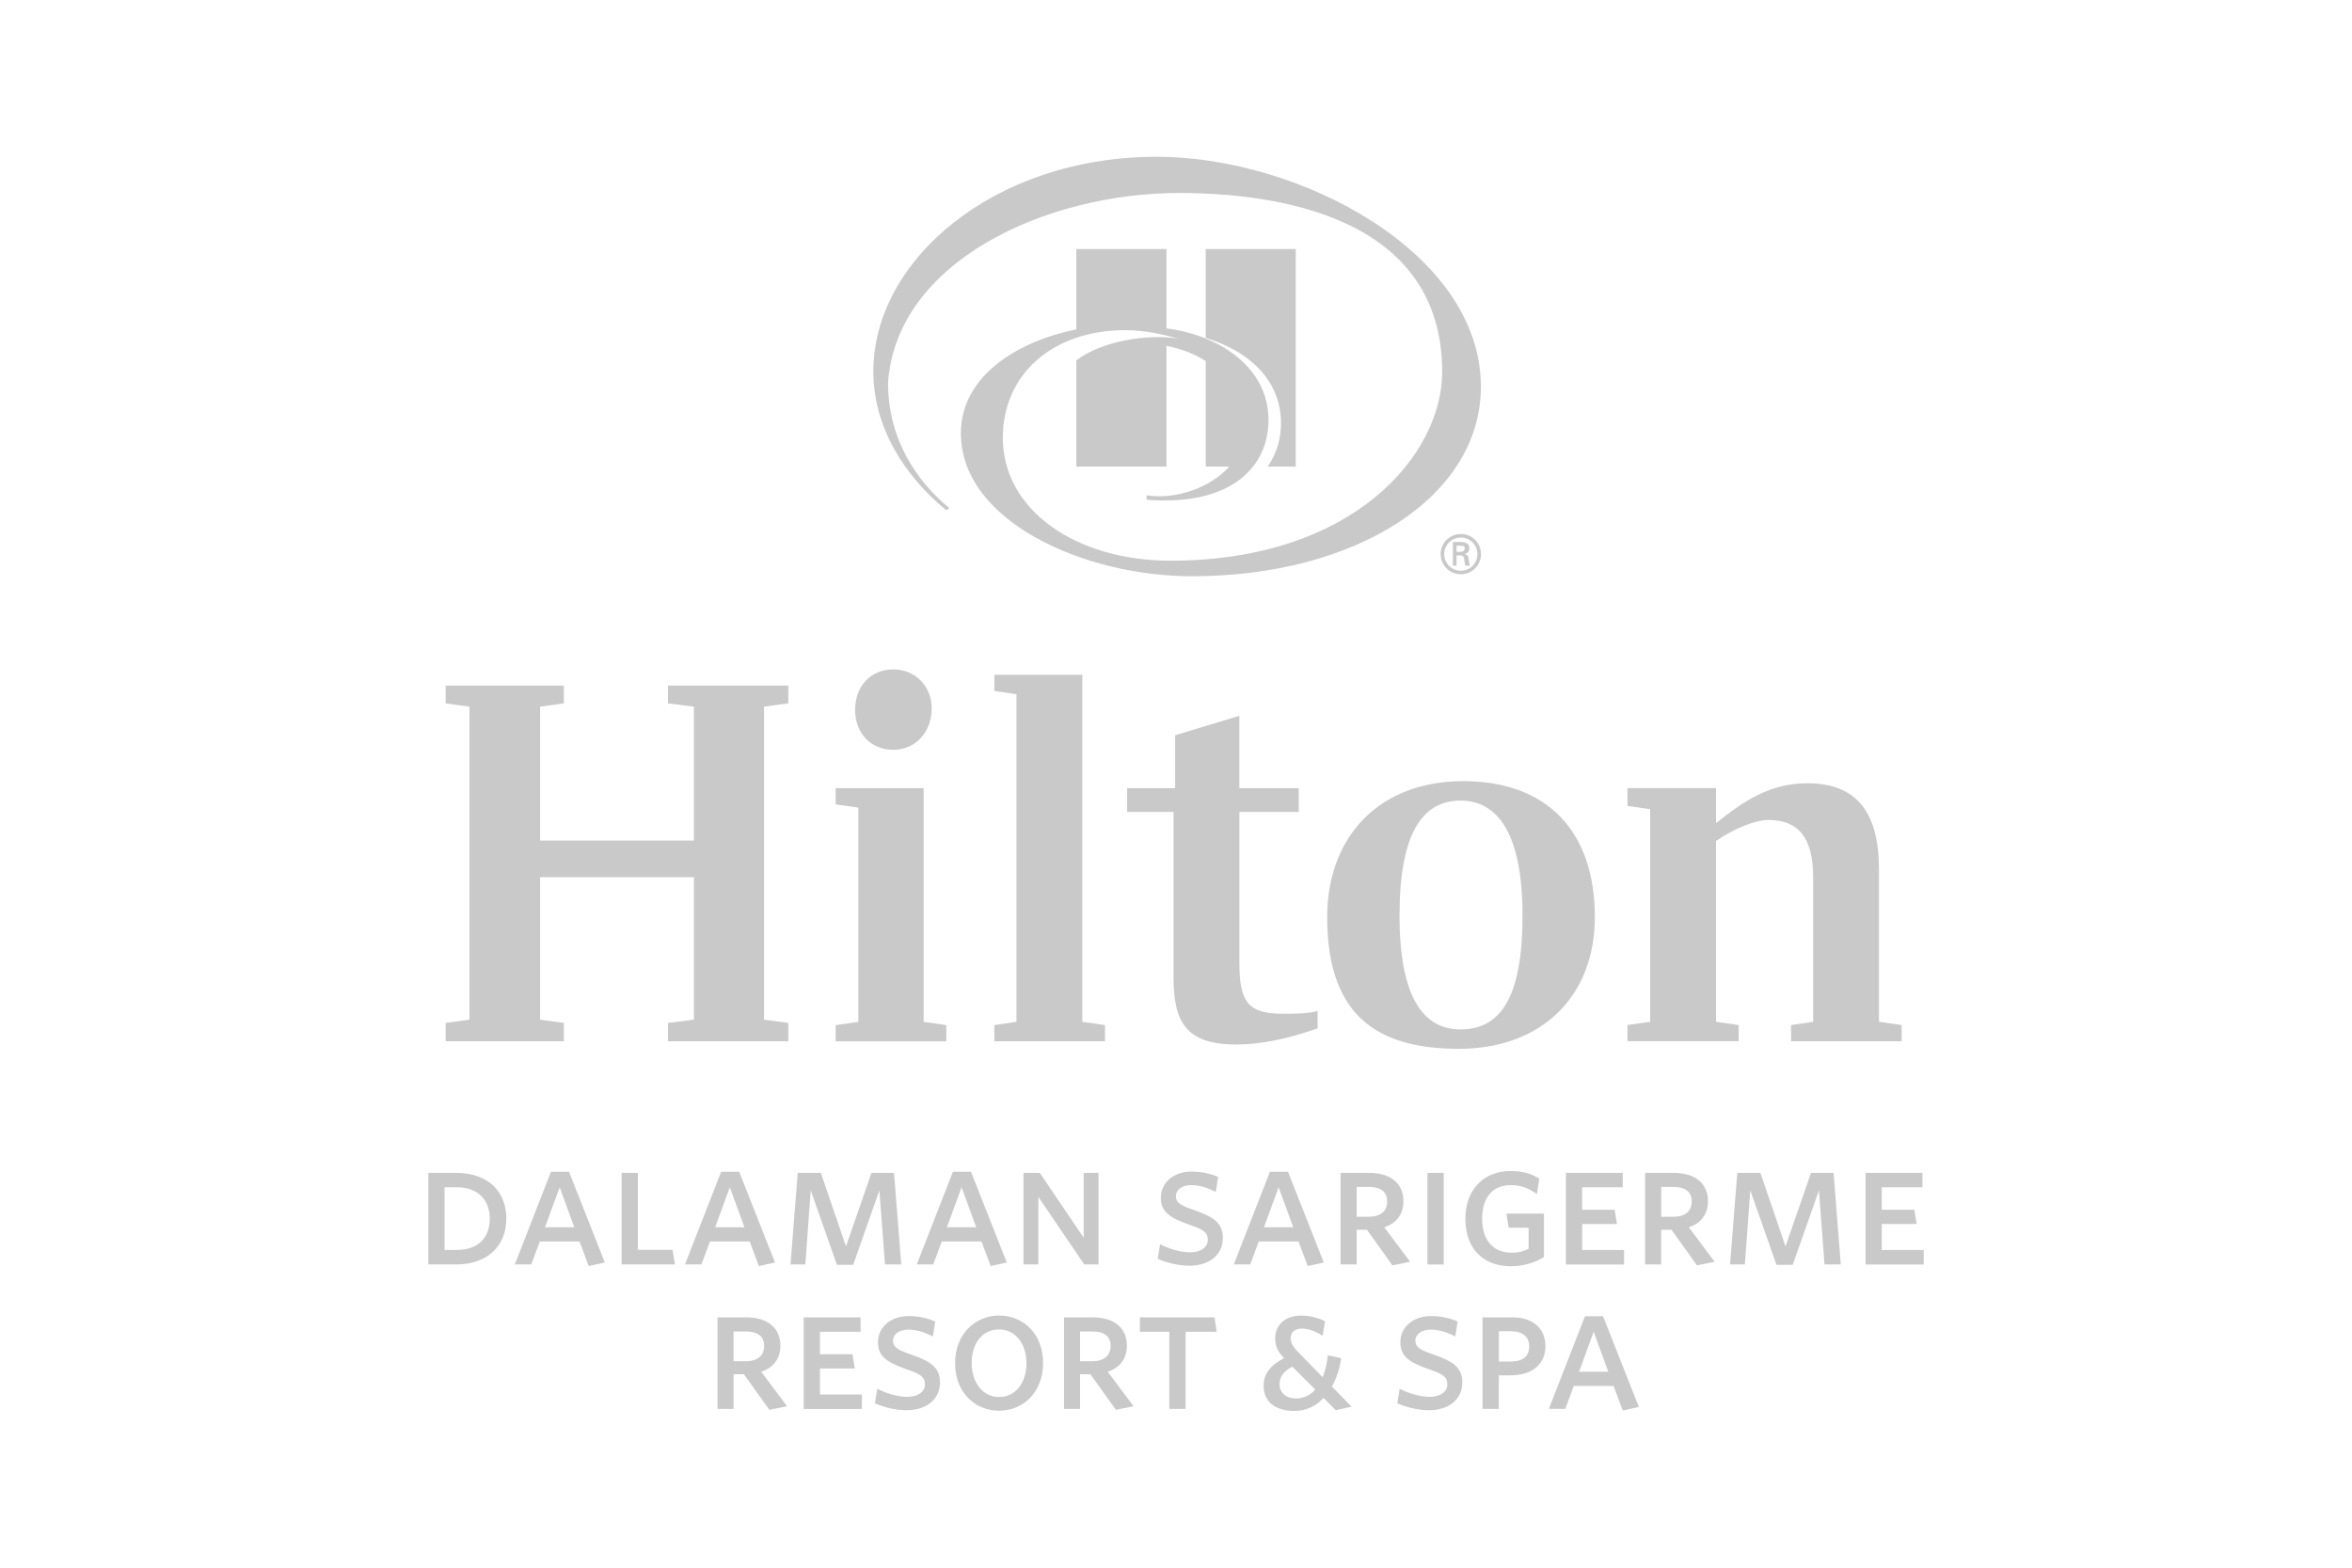 <svg xmlns="http://www.w3.org/2000/svg" id="uuid-1b0e8516-6669-4e64-ac73-cb1bb79adc35" viewBox="0 0 600 400"><defs><style>.uuid-ce3233f5-a26d-4c7b-ad09-274f4b33fee6{fill:#c9c9c9;stroke-width:0px;}</style></defs><path class="uuid-ce3233f5-a26d-4c7b-ad09-274f4b33fee6" d="M326.79,108c0-9.96-6.81-17.94-19.21-21.8v-22.67h22.97v55.52h-7.18c2.53-3.56,3.42-7.59,3.42-11.06M295.1,40c-41.64,0-72.31,26.46-72.31,54.74,0,14.61,8.24,26.92,18.6,35.45l.79-.54c-8.22-6.79-15.64-17.44-15.64-32.03,2.17-30.94,40.33-48.38,74.24-48.38,24.01,0,67.12,5.55,67.12,45.66,0,20.93-22.37,48.16-69.34,48.16-24.05,0-42.74-12.88-42.74-31.38,0-16.03,12.55-27.44,31.26-27.44,5.16,0,9.99,1.2,13.68,2.21-7.8-1.41-19.92.6-26.19,5.52v27.09h23v-30.8c4.34.78,7.7,2.41,10.02,3.85v26.95h5.99c-4.71,5.28-13.48,8.5-21.08,7.32v1.13c21.85,1.72,31.1-8.64,31.1-20.3,0-13.71-12.87-21.77-26.03-23.42v-20.25h-23v20.5c-14.88,3-29.45,11.84-29.45,26.48,0,22.54,31.51,36.51,58.93,36.51,41.67,0,73.73-20.14,73.73-48.4,0-34.21-46.29-58.63-82.68-58.63"></path><path class="uuid-ce3233f5-a26d-4c7b-ad09-274f4b33fee6" d="M367.51,141.38c0-2.83,2.29-5.13,5.16-5.13s5.13,2.3,5.13,5.13-2.29,5.15-5.13,5.15-5.16-2.3-5.16-5.15M376.89,141.38c0-2.33-1.89-4.23-4.22-4.23s-4.25,1.9-4.25,4.23,1.9,4.25,4.25,4.25,4.22-1.9,4.22-4.25M371.57,141.72v2.61h-.94v-6.05h1.95c1.11,0,2.26.3,2.26,1.67,0,.7-.43,1.25-1.23,1.41v.03c.84.16.94.53,1.03,1.19.09.58.15,1.21.36,1.75h-1.2c-.06-.34-.17-.72-.21-1.08-.06-.52-.06-1-.34-1.29-.22-.25-.53-.22-.86-.25h-.8ZM372.56,140.78c.89-.03,1.1-.4,1.1-.86s-.21-.68-.97-.68h-1.13v1.55h1Z"></path><path class="uuid-ce3233f5-a26d-4c7b-ad09-274f4b33fee6" d="M194.9,180.3v79.87l6.2.83v4.68h-30.7v-4.68l6.61-.83v-36.34h-39.23v36.34l6.06.83v4.68h-30.15v-4.68l6.06-.83v-79.87l-6.06-.83v-4.55h30.15v4.55l-6.06.83v34.16h39.23v-34.16l-6.61-.83v-4.55h30.7v4.55l-6.2.83Z"></path><path class="uuid-ce3233f5-a26d-4c7b-ad09-274f4b33fee6" d="M235.62,260.73l5.78.83v4.13h-28.22v-4.13l5.78-.83v-54.66l-5.78-.83v-4.13h22.44v59.62ZM237.69,180.71c0,6.06-4.13,10.61-9.78,10.61s-9.77-4.13-9.77-10.19,3.99-10.33,9.77-10.33,9.78,4.55,9.78,9.92Z"></path><path class="uuid-ce3233f5-a26d-4c7b-ad09-274f4b33fee6" d="M253.66,261.55l5.64-.83v-83.59l-5.64-.83v-4.13h22.44v88.55l5.78.83v4.13h-28.22v-4.13Z"></path><path class="uuid-ce3233f5-a26d-4c7b-ad09-274f4b33fee6" d="M316.17,201.1h15.14v6.06h-15.14v38.42c0,9.91,2.06,13.08,11.01,13.08,3.3,0,6.19,0,8.95-.69v4.41c-8.12,2.89-15.01,4.13-20.79,4.13-12.94,0-15.97-5.92-15.97-17.21v-42.14h-11.84v-6.06h12.25v-13.5l16.38-4.96v18.46Z"></path><path class="uuid-ce3233f5-a26d-4c7b-ad09-274f4b33fee6" d="M406.85,234.02c0,20.1-13.49,33.59-34.69,33.59s-33.59-8.81-33.59-33.59c0-20.79,13.49-34.71,34.69-34.71s33.59,12.54,33.59,34.71ZM388.4,233.61c0-20.38-6.05-29.34-15.83-29.34s-15.55,8.54-15.55,29.34,6.06,29.05,15.55,29.05c10.19,0,15.83-8.12,15.83-29.05Z"></path><path class="uuid-ce3233f5-a26d-4c7b-ad09-274f4b33fee6" d="M485.12,261.55v4.13h-28.22v-4.13l5.64-.83v-36.76c0-10.19-3.72-14.74-11.43-14.74-3.58,0-9.22,2.48-13.35,5.37v46.12l5.78.83v4.13h-28.36v-4.13l5.78-.83v-54.25l-5.78-.83v-4.55h22.58v8.96c7.02-5.65,13.77-10.19,23.26-10.19,12.67,0,18.31,7.44,18.31,22.04v38.82l5.78.83Z"></path><path class="uuid-ce3233f5-a26d-4c7b-ad09-274f4b33fee6" d="M116.31,322.63h-7.05v-23.37h7.05c8.39,0,12.86,4.93,12.86,11.66s-4.56,11.71-12.86,11.71ZM116.59,302.94h-3.18v15.99h3.09c5.26,0,8.44-2.9,8.44-7.97s-3.32-8.02-8.34-8.02Z"></path><path class="uuid-ce3233f5-a26d-4c7b-ad09-274f4b33fee6" d="M131.33,322.63l9.22-23.65h4.61l9.13,23.14-4.1.92-2.35-6.27h-10.14l-2.17,5.85h-4.19ZM139.03,313.13h7.47l-3.73-10.19-3.73,10.19Z"></path><path class="uuid-ce3233f5-a26d-4c7b-ad09-274f4b33fee6" d="M158.57,322.63v-23.37h4.15v19.63h8.85l.6,3.73h-13.6Z"></path><path class="uuid-ce3233f5-a26d-4c7b-ad09-274f4b33fee6" d="M174.74,322.63l9.22-23.65h4.61l9.13,23.14-4.1.92-2.35-6.27h-10.14l-2.17,5.85h-4.19ZM182.44,313.13h7.47l-3.73-10.19-3.73,10.19Z"></path><path class="uuid-ce3233f5-a26d-4c7b-ad09-274f4b33fee6" d="M225.76,322.63l-1.43-18.9-6.68,18.99h-4.15l-6.68-18.99-1.38,18.9h-3.78l1.84-23.37h5.9l6.41,18.76,6.5-18.76h5.76l1.84,23.37h-4.15Z"></path><path class="uuid-ce3233f5-a26d-4c7b-ad09-274f4b33fee6" d="M233.87,322.63l9.22-23.65h4.61l9.13,23.14-4.1.92-2.35-6.27h-10.14l-2.17,5.85h-4.19ZM241.56,313.13h7.47l-3.73-10.19-3.73,10.19Z"></path><path class="uuid-ce3233f5-a26d-4c7b-ad09-274f4b33fee6" d="M276.59,322.63l-11.71-17.24v17.24h-3.78v-23.37h4.15l11.2,16.55v-16.55h3.78v23.37h-3.64Z"></path><path class="uuid-ce3233f5-a26d-4c7b-ad09-274f4b33fee6" d="M303.36,322.95c-2.77,0-5.62-.74-8.02-1.75l.6-3.73c2.21,1.15,5.21,2.07,7.61,2.07,2.67,0,4.56-1.2,4.56-3.18s-1.24-2.67-4.61-3.83c-4.89-1.71-7.37-3.23-7.37-6.87,0-4.01,3.32-6.73,7.84-6.73,2.67,0,5.02.6,6.78,1.38l-.6,3.83c-2.12-1.11-4.19-1.75-6.31-1.75-2.31,0-3.87,1.24-3.87,2.77,0,1.8,1.29,2.44,4.93,3.69,4.89,1.71,7.05,3.36,7.05,7.01,0,4.33-3.46,7.1-8.57,7.1Z"></path><path class="uuid-ce3233f5-a26d-4c7b-ad09-274f4b33fee6" d="M314.74,322.63l9.22-23.65h4.61l9.13,23.14-4.1.92-2.35-6.27h-10.14l-2.17,5.85h-4.19ZM322.44,313.13h7.47l-3.73-10.19-3.73,10.19Z"></path><path class="uuid-ce3233f5-a26d-4c7b-ad09-274f4b33fee6" d="M355.21,322.86l-6.5-9.08h-2.63v8.85h-4.1v-23.37h7.24c5.48,0,8.8,2.63,8.8,7.24,0,3.46-1.94,5.67-4.89,6.64l6.59,8.8-4.52.92ZM349.17,302.85h-3.09v7.61h3.09c3,0,4.7-1.43,4.7-3.92,0-2.35-1.52-3.69-4.7-3.69Z"></path><path class="uuid-ce3233f5-a26d-4c7b-ad09-274f4b33fee6" d="M364.15,322.63v-23.37h4.15v23.37h-4.15Z"></path><path class="uuid-ce3233f5-a26d-4c7b-ad09-274f4b33fee6" d="M385.48,323.09c-7.51,0-11.66-4.89-11.66-12.08s4.38-12.22,11.57-12.22c3.13,0,5.39.74,7.28,1.94l-.6,3.96c-1.8-1.34-3.92-2.3-6.64-2.3-4.84,0-7.33,3.37-7.33,8.57s2.53,8.67,7.56,8.67c1.84,0,3.09-.37,4.29-1.01v-5.35h-5.07l-.6-3.6h9.59v11.06c-2.26,1.43-5.21,2.35-8.39,2.35Z"></path><path class="uuid-ce3233f5-a26d-4c7b-ad09-274f4b33fee6" d="M399.45,322.63v-23.37h14.52v3.69h-10.37v5.72h8.3l.6,3.64h-8.89v6.64h10.69v3.69h-14.84Z"></path><path class="uuid-ce3233f5-a26d-4c7b-ad09-274f4b33fee6" d="M432.9,322.86l-6.5-9.08h-2.63v8.85h-4.1v-23.37h7.24c5.48,0,8.8,2.63,8.8,7.24,0,3.46-1.94,5.67-4.89,6.64l6.59,8.8-4.52.92ZM426.87,302.85h-3.09v7.61h3.09c3,0,4.7-1.43,4.7-3.92,0-2.35-1.52-3.69-4.7-3.69Z"></path><path class="uuid-ce3233f5-a26d-4c7b-ad09-274f4b33fee6" d="M465.44,322.63l-1.43-18.9-6.68,18.99h-4.15l-6.68-18.99-1.38,18.9h-3.78l1.84-23.37h5.9l6.41,18.76,6.5-18.76h5.76l1.84,23.37h-4.15Z"></path><path class="uuid-ce3233f5-a26d-4c7b-ad09-274f4b33fee6" d="M475.9,322.63v-23.37h14.52v3.69h-10.37v5.72h8.3l.6,3.64h-8.9v6.64h10.69v3.69h-14.84Z"></path><path class="uuid-ce3233f5-a26d-4c7b-ad09-274f4b33fee6" d="M196.27,359.72l-6.5-9.08h-2.63v8.85h-4.1v-23.37h7.24c5.48,0,8.8,2.63,8.8,7.24,0,3.46-1.94,5.67-4.89,6.64l6.59,8.8-4.52.92ZM190.23,339.72h-3.09v7.61h3.09c3,0,4.7-1.43,4.7-3.92,0-2.35-1.52-3.69-4.7-3.69Z"></path><path class="uuid-ce3233f5-a26d-4c7b-ad09-274f4b33fee6" d="M205.02,359.49v-23.37h14.52v3.69h-10.37v5.72h8.3l.6,3.64h-8.9v6.64h10.69v3.69h-14.84Z"></path><path class="uuid-ce3233f5-a26d-4c7b-ad09-274f4b33fee6" d="M231.2,359.82c-2.77,0-5.62-.74-8.02-1.75l.6-3.73c2.21,1.15,5.21,2.07,7.61,2.07,2.67,0,4.56-1.2,4.56-3.18s-1.24-2.67-4.61-3.83c-4.89-1.71-7.37-3.23-7.37-6.87,0-4.01,3.32-6.73,7.84-6.73,2.67,0,5.02.6,6.78,1.38l-.6,3.83c-2.12-1.11-4.19-1.75-6.31-1.75-2.3,0-3.87,1.24-3.87,2.77,0,1.8,1.29,2.44,4.93,3.69,4.89,1.7,7.05,3.37,7.05,7.01,0,4.33-3.46,7.1-8.57,7.1Z"></path><path class="uuid-ce3233f5-a26d-4c7b-ad09-274f4b33fee6" d="M254.89,359.95c-6.04,0-11.25-4.56-11.25-12.12s5.25-12.17,11.25-12.17,11.2,4.52,11.2,12.12-5.21,12.17-11.2,12.17ZM254.89,339.21c-4.42,0-7.01,3.69-7.01,8.57s2.72,8.67,7.01,8.67,6.96-3.78,6.96-8.62-2.72-8.62-6.96-8.62Z"></path><path class="uuid-ce3233f5-a26d-4c7b-ad09-274f4b33fee6" d="M284.66,359.72l-6.5-9.08h-2.63v8.85h-4.1v-23.37h7.24c5.48,0,8.8,2.63,8.8,7.24,0,3.46-1.94,5.67-4.89,6.64l6.59,8.8-4.52.92ZM278.62,339.72h-3.09v7.61h3.09c3,0,4.7-1.43,4.7-3.92,0-2.35-1.52-3.69-4.7-3.69Z"></path><path class="uuid-ce3233f5-a26d-4c7b-ad09-274f4b33fee6" d="M302.45,339.81v19.68h-4.15v-19.68h-7.51v-3.69h19.04l.55,3.69h-7.93Z"></path><path class="uuid-ce3233f5-a26d-4c7b-ad09-274f4b33fee6" d="M340.74,359.82l-3.09-3.13c-1.89,2.03-4.38,3.32-7.42,3.32-4.93,0-7.88-2.35-7.88-6.45,0-3.09,1.89-5.35,5.21-7.01-1.66-1.75-2.26-3.13-2.26-5.12,0-3.13,2.35-5.76,6.64-5.76,2.35,0,4.47.65,6.08,1.47l-.6,3.69c-1.8-1.15-3.59-1.84-5.3-1.84-1.94,0-2.86,1.06-2.86,2.49,0,1.29.64,2.21,2.07,3.69l6.08,6.22c.74-1.75,1.11-3.69,1.34-5.58l3.37.74c-.32,2.49-1.11,5.02-2.35,7.24l5.02,5.12-4.06.92ZM335.53,354.56l-5.85-5.85c-2.26,1.11-3.27,2.72-3.27,4.42,0,2.3,1.75,3.69,4.15,3.69,2.12,0,3.73-.88,4.98-2.26Z"></path><path class="uuid-ce3233f5-a26d-4c7b-ad09-274f4b33fee6" d="M364.47,359.82c-2.77,0-5.62-.74-8.02-1.75l.6-3.73c2.21,1.15,5.21,2.07,7.6,2.07,2.67,0,4.56-1.2,4.56-3.18s-1.25-2.67-4.61-3.83c-4.89-1.71-7.37-3.23-7.37-6.87,0-4.01,3.32-6.73,7.84-6.73,2.67,0,5.02.6,6.78,1.38l-.6,3.83c-2.12-1.11-4.19-1.75-6.32-1.75-2.3,0-3.87,1.24-3.87,2.77,0,1.8,1.29,2.44,4.93,3.69,4.89,1.7,7.05,3.37,7.05,7.01,0,4.33-3.46,7.1-8.57,7.1Z"></path><path class="uuid-ce3233f5-a26d-4c7b-ad09-274f4b33fee6" d="M385.3,350.92h-2.95v8.57h-4.15v-23.37h7.61c5.21,0,8.43,2.81,8.43,7.33,0,4.84-3.6,7.47-8.94,7.47ZM385.35,339.67h-2.99v7.74h2.9c3.13,0,4.84-1.24,4.84-3.87,0-2.44-1.61-3.87-4.75-3.87Z"></path><path class="uuid-ce3233f5-a26d-4c7b-ad09-274f4b33fee6" d="M395.11,359.49l9.22-23.65h4.61l9.13,23.14-4.1.92-2.35-6.27h-10.14l-2.17,5.85h-4.19ZM402.81,350h7.47l-3.73-10.19-3.73,10.19Z"></path></svg>